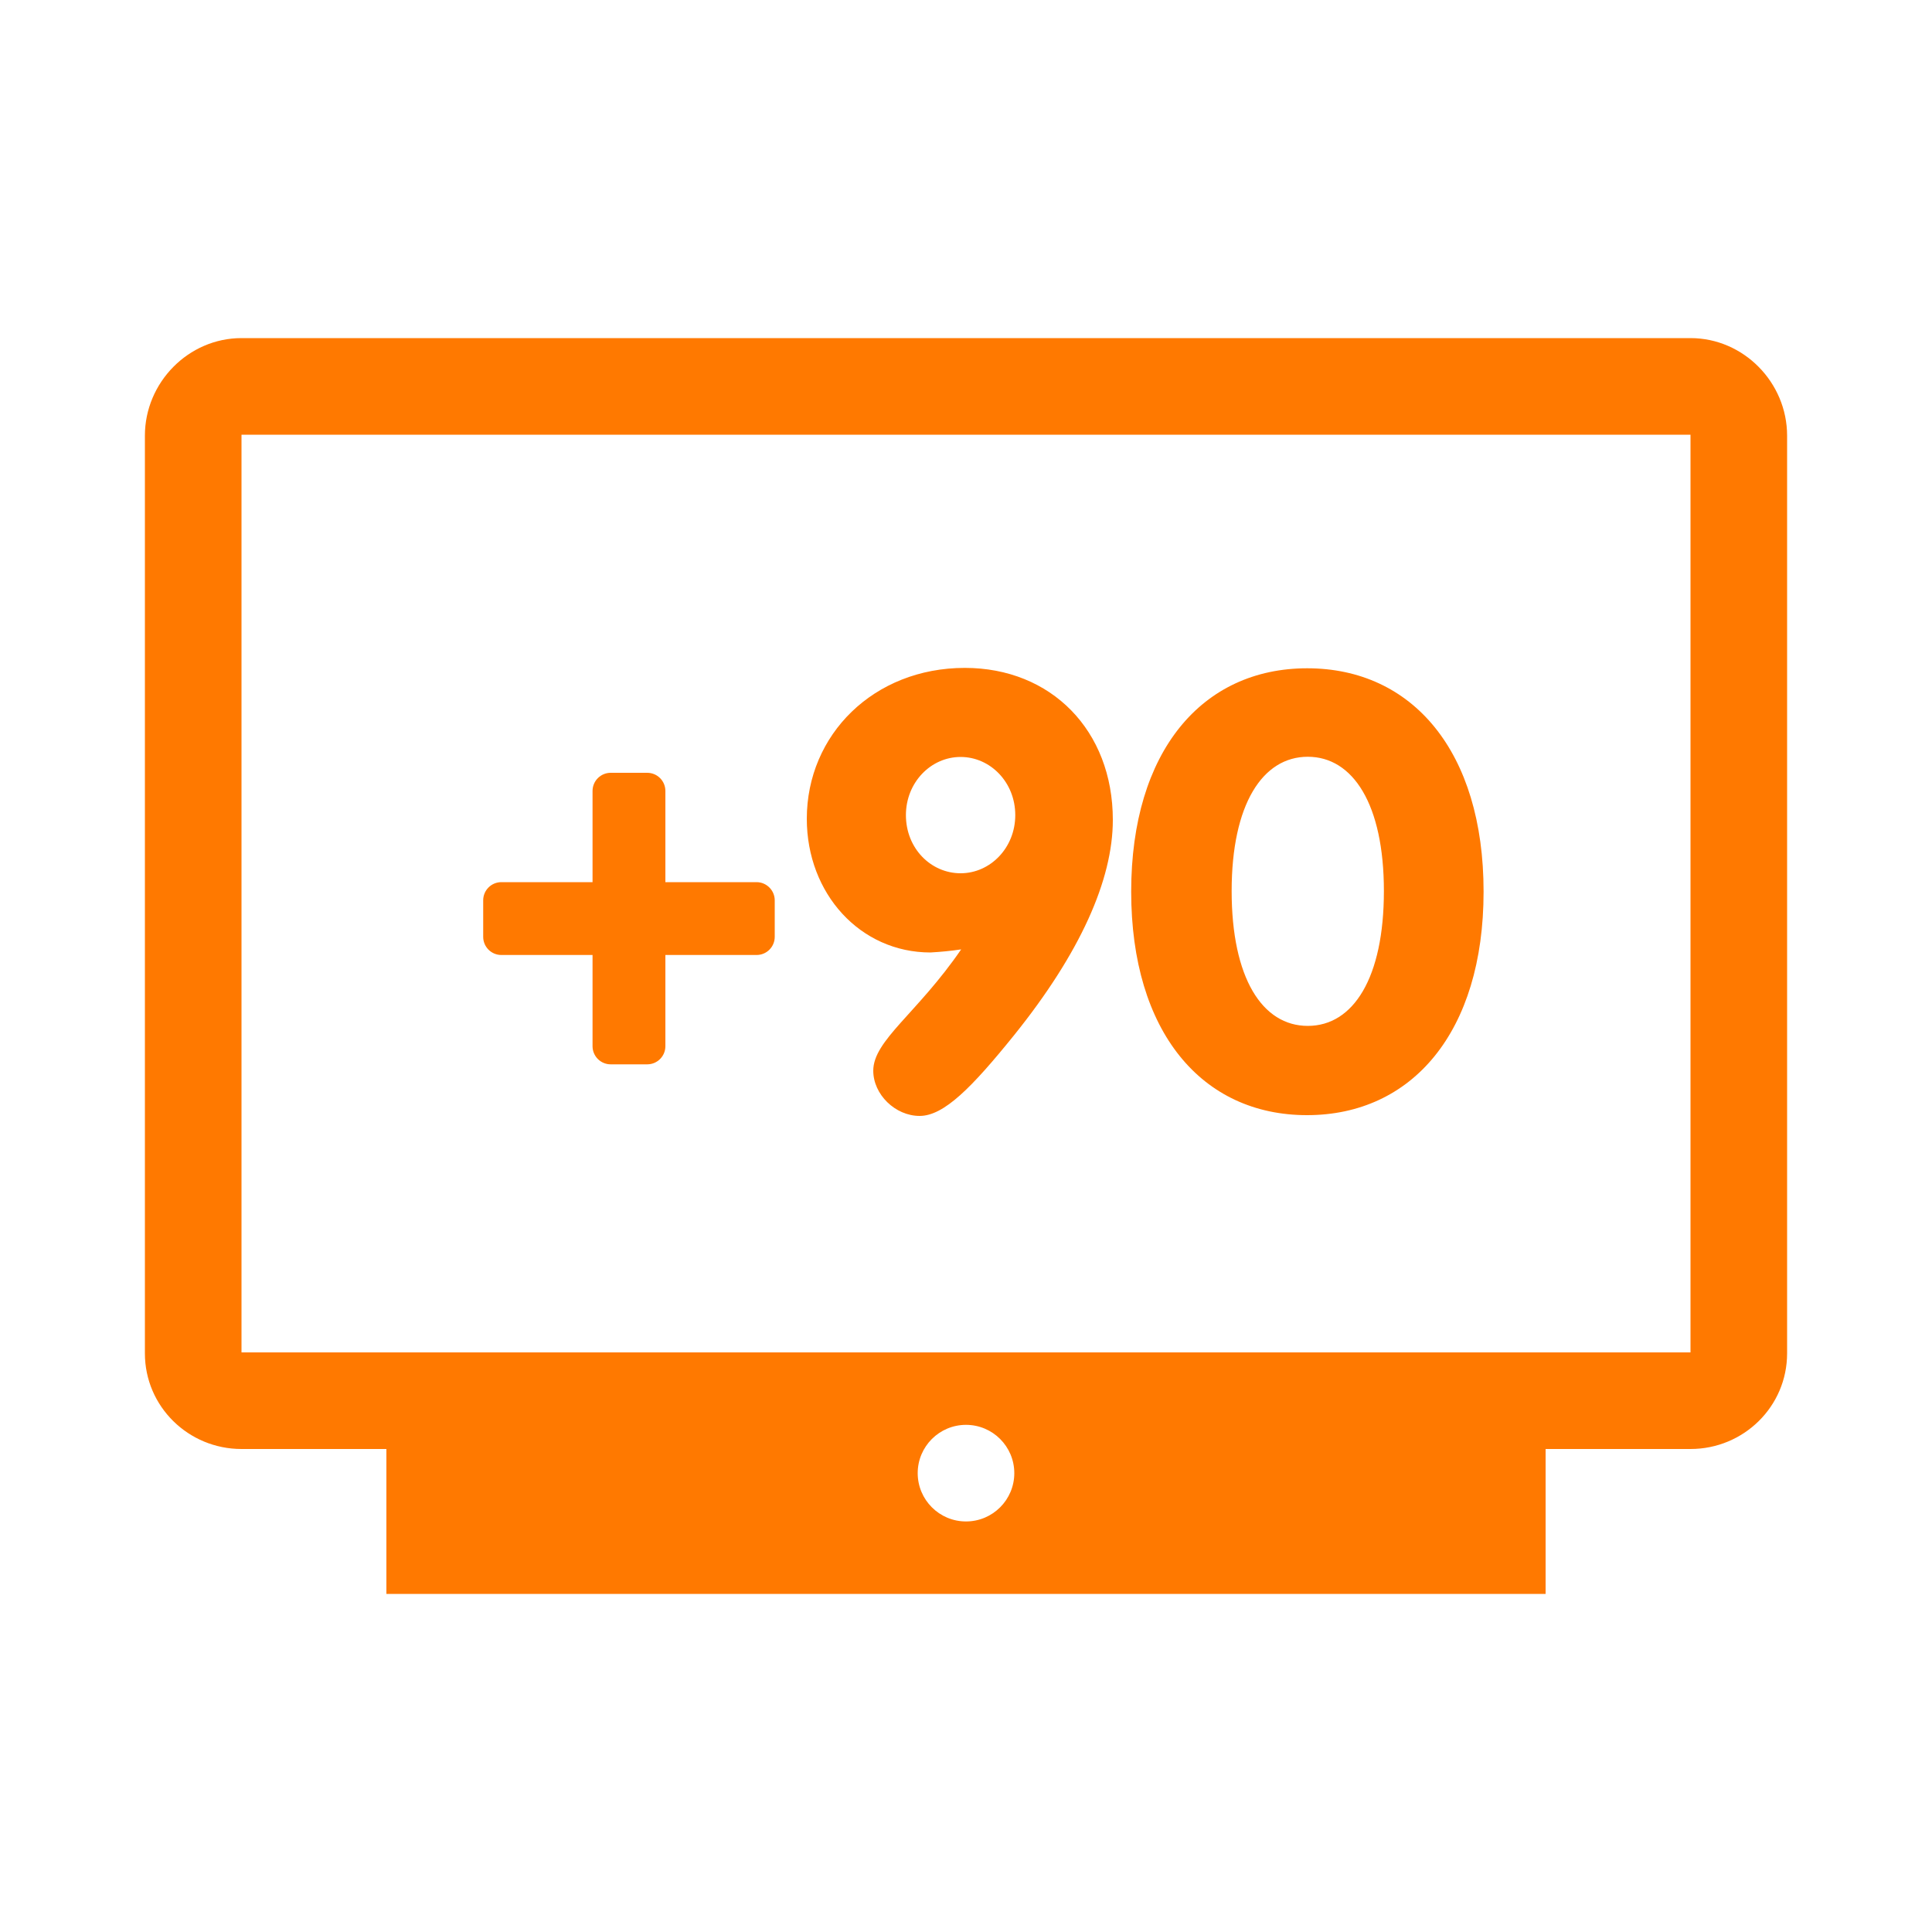 <?xml version="1.0" encoding="utf-8"?>
<!-- Generator: Adobe Illustrator 25.2.0, SVG Export Plug-In . SVG Version: 6.00 Build 0)  -->
<svg version="1.1" id="Capa_1" xmlns="http://www.w3.org/2000/svg" xmlns:xlink="http://www.w3.org/1999/xlink" x="0px" y="0px"
	 viewBox="0 0 1000 1000" style="enable-background:new 0 0 1000 1000;" xml:space="preserve">
<style type="text/css">
	.st0{fill-rule:evenodd;clip-rule:evenodd;fill:#FF7900;}
</style>
<g>
	<path id="device_tv" class="st0" d="M875,175H125c-27.5,0-50,23-50,50.5v475C75,728,97.5,750,125,750h75v75h600v-75h75
		c27.5,0,50-22,50-49.5v-475C925,198,902.5,175,875,175z M500,787.5c-13.8,0-25-11.2-25-25s11.2-25,25-25s25,11.2,25,25l0,0
		C525,776.3,513.8,787.5,500,787.5z M875,700H125V225h750V700z"/>
	<path id="_90_copy" class="st0" d="M525.5,421.9c0,16.9-12.9,30.1-28.3,30.1s-28.3-12.9-28.3-30.1c0-16.9,12.9-30.1,28.3-30.1
		S525.5,404.9,525.5,421.9z M497.5,491.4c-22.8,33.2-45.5,47.1-45.5,62.8c0,12.3,11.4,23.4,24,23.4s27.1-14.8,48.9-41.8
		c34.1-42.4,51.1-80.3,51.1-111.4c0-46.4-32-78.7-76.6-78.7c-47.1,0-81.8,34.5-81.8,78.1c0,38.8,27.7,69.2,64,69.2
		C486.9,492.7,492.2,492.2,497.5,491.4z M585.5,461.5c0,72.6,36.6,115.7,91,115.7s91.4-43.1,91.4-115.7S731,345.9,676.6,345.9
		S585.5,388.9,585.5,461.5z M676.9,391.7c23.4,0,39.4,24.6,39.4,69.5S700.5,531,676.9,531s-39.4-24.9-39.4-69.8
		S653.5,391.7,676.9,391.7L676.9,391.7z"/>
	<path id="_" class="st0" d="M391.6,456.6h-47.2v-47.2c0-5.2-4.2-9.4-9.4-9.4c0,0,0,0,0,0h-18.9c-5.2,0-9.4,4.2-9.4,9.4c0,0,0,0,0,0
		v47.2h-47.2c-5.2,0-9.4,4.2-9.4,9.4c0,0,0,0,0,0v18.9c0,5.2,4.2,9.4,9.4,9.4c0,0,0,0,0,0h47.2v47.2c0,5.2,4.2,9.4,9.4,9.4h18.9
		c5.2,0,9.4-4.2,9.4-9.4l0,0v-47.2h47.2c5.2,0,9.4-4.2,9.4-9.4v-18.9C401,460.9,396.8,456.6,391.6,456.6
		C391.6,456.6,391.6,456.6,391.6,456.6z"/>
</g>
</svg>

